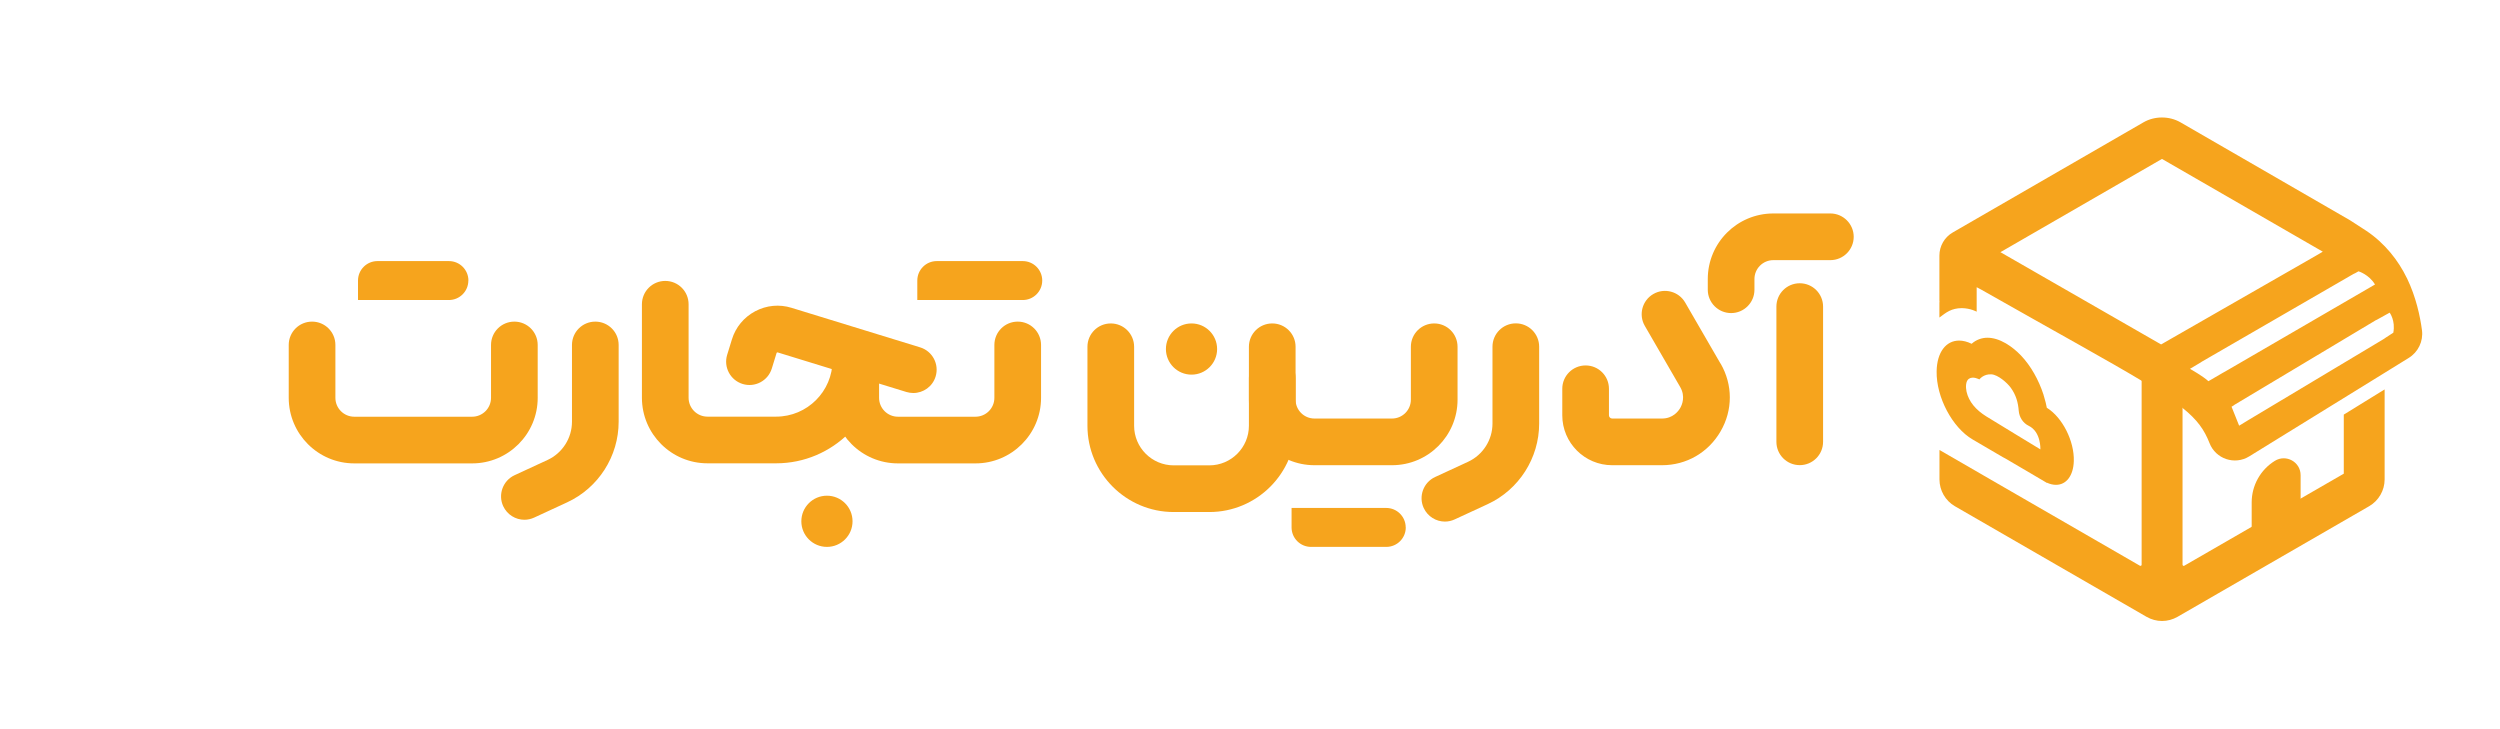 <?xml version="1.0" encoding="UTF-8"?>
<svg id="Layer_1" data-name="Layer 1" xmlns="http://www.w3.org/2000/svg" viewBox="0 0 342.8 100">
  <defs>
    <style>
      .cls-1 {
        fill: #f6a41d;
        stroke-width: 0px;
      }
    </style>
  </defs>
  <g>
    <g>
      <path class="cls-1" d="m71.91,71.27c-1.21,0-2.36-.69-2.91-1.86-.74-1.6-.04-3.51,1.56-4.25l4.52-2.09c2.04-.94,3.35-3,3.35-5.24v-10.53c0-1.77,1.43-3.2,3.2-3.2s3.2,1.43,3.2,3.2v10.53c0,4.73-2.77,9.07-7.06,11.05l-4.52,2.09c-.43.2-.89.3-1.34.3Z"/>
      <path class="cls-1" d="m73.73,54.55c0,4.96-4.03,8.99-8.99,8.99h-16.16c-4.96,0-8.99-4.03-8.99-8.99v-7.25c0-1.77,1.43-3.2,3.2-3.2s3.2,1.43,3.2,3.2v7.25c0,1.43,1.16,2.59,2.59,2.59h16.16c1.43,0,2.59-1.16,2.59-2.59v-7.25c0-1.77,1.43-3.2,3.2-3.2s3.2,1.43,3.2,3.2c0,0,0,7.25,0,7.25Z"/>
      <path class="cls-1" d="m142.75,54.55c0,4.96-4.03,8.99-8.99,8.99h-10.63c-4.96,0-8.99-4.03-8.99-8.99v-2.85c0-1.77,1.43-3.2,3.2-3.2s3.2,1.43,3.2,3.2v2.85c0,1.43,1.16,2.59,2.59,2.59h10.63c1.43,0,2.59-1.16,2.59-2.59v-7.25c0-1.77,1.43-3.2,3.2-3.2s3.2,1.43,3.2,3.2v7.25h0Z"/>
      <path class="cls-1" d="m120.55,49.4c0,7.79-6.34,14.13-14.13,14.13h-9.41c-4.96,0-8.99-4.03-8.99-8.99v-12.82c0-1.77,1.43-3.2,3.2-3.2s3.2,1.43,3.2,3.2v12.82c0,1.43,1.16,2.59,2.59,2.59h9.41c4.27,0,7.74-3.47,7.74-7.74,0-1.77,1.43-3.2,3.2-3.2s3.2,1.43,3.2,3.2h0Z"/>
      <path class="cls-1" d="m125.23,53.89c-.31,0-.63-.05-.94-.14l-17.63-5.42s-.06-.02-.11,0-.07.07-.07.09l-.65,2.11c-.52,1.69-2.31,2.64-4,2.12s-2.64-2.31-2.12-4l.65-2.11c.51-1.67,1.65-3.04,3.19-3.86,1.55-.82,3.32-.99,4.99-.47l17.63,5.42c1.69.52,2.64,2.31,2.12,4-.42,1.38-1.69,2.26-3.06,2.26h0Z"/>
      <path class="cls-1" d="m64.22,38.47c0,1.47-1.19,2.67-2.67,2.67h-12.46v-2.67c0-1.47,1.19-2.67,2.67-2.67h9.8c1.47,0,2.67,1.19,2.67,2.67h-.01Z"/>
      <path class="cls-1" d="m142.91,38.47c0,1.47-1.19,2.67-2.67,2.67h-14.46v-2.67c0-1.47,1.19-2.67,2.67-2.67h11.79c1.47,0,2.67,1.19,2.67,2.67Z"/>
    </g>
    <g>
      <g>
        <path class="cls-1" d="m330.03,38.13c-1.18-2.43-3.03-4.79-5.56-6.48l-2.24-1.45-23.25-13.43c-1.54-.88-3.53-.88-5.06,0l-25.25,14.58-.9.52c-1.14.65-1.84,1.87-1.84,3.18v6.15c0,.08,0,.16.02.24h-.02v2.1l.68-.5c.43-.31.91-.56,1.43-.68.28-.07.61-.11.97-.11,1.21.02,2.03.49,2.03.49v-3.36l.46.25s.06.02.09.04c10.63,6.03,17.51,9.8,22.06,12.53,2.49,1.49,4.28,2.67,5.61,3.73,2.04,1.63,3,3.01,3.71,4.83.84,2.17,3.45,3.05,5.44,1.82l17.55-10.83,4.32-2.67c1.3-.8,2.02-2.29,1.82-3.8-.25-1.89-.81-4.55-2.06-7.14h0Zm-55.72-3.56l22.14-12.78,20.35,11.74,1.7.98-.54.32h0l-.5.29-21.13,12.11-22.08-12.68.07.02h-.01Zm30.55,16.51c-.51.3-1.22.71-2.04,1.19-.7-.66-2.53-1.7-2.53-1.7l1.5-.89s.08-.05.11-.08l20.23-11.7.03-.02.58-.33c.07-.04.13-.07.2-.09l.46-.26s1.45.44,2.26,1.81l-19.97,11.6s-.3.17-.82.47h0Zm23.29-5.45l-1.01.66s-.05.03-.07.05l-.07.05-.2.13h0l-18.42,11.03-1.35.82-1.04-2.6.31-.19s.06-.05.1-.08l19.33-11.57c.07-.04.14-.07.21-.1l1.73-.96s.82,1.08.5,2.76h-.02Z"/>
        <path class="cls-1" d="m326.98,53.4v12.34c0,1.5-.81,2.91-2.12,3.67l-26.28,15.17c-.65.37-1.38.57-2.12.57s-1.47-.2-2.12-.57l-26.29-15.17c-1.31-.76-2.11-2.17-2.11-3.67v-4.04l5.97,3.45s.02.02.03.02l21.48,12.4c.08.04.14.02.16,0s.08-.05.08-.14v-25.91c2.01,1.22,3.42,2.17,4.47,3.02.44.36.81.68,1.14,1.01v21.88c0,.08.05.12.08.14s.09.05.16,0l21.87-12.62v-8.1l5.61-3.46h-.01Z"/>
      </g>
      <path class="cls-1" d="m280.67,55.95c-.1-.52-.23-1.04-.39-1.56-.04-.15-.07-.23-.07-.24v-.02c-.66-2.03-1.74-3.96-3.08-5.37-.59-.62-1.29-1.21-2.09-1.68-.88-.51-1.74-.77-2.52-.77s-1.56.28-2.17.83c-.61-.3-1.19-.44-1.72-.44-1.78,0-3.04,1.58-3.08,4.22-.06,3.56,2.17,7.72,4.92,9.33l4.15,2.43c.13.08.25.14.36.19l2.08,1.22.67.39,2.95,1.74v-.03c.44.2.85.29,1.24.29,1.38,0,2.38-1.21,2.44-3.26.08-2.74-1.56-5.97-3.67-7.29h0l-.02.02Zm-.89,5.67s-6.03-3.66-7.43-4.53-2.39-2-2.7-3.4c-.13-.61-.12-1.43.31-1.74.58-.42,1.45.08,1.45.08,0,0,.55-.77,1.66-.7.9.06,2.16,1.16,2.65,1.84.74,1.03,1,2.04,1.09,3.16.07.85.55,1.66,1.37,2.06,1.7.82,1.6,3.23,1.6,3.23Z"/>
    </g>
  </g>
  <g>
    <g>
      <path class="cls-1" d="m246.78,63.78c-1.77,0-3.2-1.43-3.2-3.2v-18.54c0-1.77,1.43-3.2,3.2-3.2s3.2,1.43,3.2,3.2v18.54c0,1.77-1.43,3.2-3.2,3.2Z"/>
      <path class="cls-1" d="m254.18,32.47c0,1.77-1.44,3.2-3.2,3.2h-7.82c-1.43,0-2.59,1.16-2.59,2.59v1.47c0,1.77-1.44,3.2-3.2,3.2s-3.2-1.43-3.2-3.2v-1.47c0-4.96,4.02-8.99,8.99-8.99h7.82c1.76,0,3.2,1.44,3.2,3.2h0Z"/>
    </g>
    <path class="cls-1" d="m235.93,49.85c1.68,2.91,1.69,6.38,0,9.29-1.68,2.91-4.68,4.65-8.04,4.65h-6.83c-3.77,0-6.84-3.07-6.84-6.84v-3.64c0-1.77,1.43-3.2,3.2-3.2s3.2,1.43,3.2,3.2v3.64c0,.24.2.44.44.44h6.83c1.5,0,2.25-1.01,2.5-1.44s.75-1.58,0-2.88l-4.85-8.38c-.89-1.53-.36-3.49,1.16-4.37,1.53-.89,3.49-.36,4.37,1.16l4.85,8.38h0Z"/>
    <path class="cls-1" d="m198.13,71.52c-1.21,0-2.36-.69-2.91-1.86-.74-1.6-.04-3.51,1.56-4.25l4.52-2.09c2.04-.94,3.35-3,3.35-5.24v-10.54c0-1.77,1.43-3.2,3.2-3.2s3.2,1.43,3.2,3.2v10.54c0,4.73-2.77,9.07-7.06,11.05l-4.52,2.09c-.43.2-.89.3-1.34.3Z"/>
    <g>
      <path class="cls-1" d="m199.86,54.8c0,4.96-4.02,8.99-8.99,8.99h-10.63c-4.96,0-8.99-4.03-8.99-8.99v-7.25c0-1.77,1.43-3.2,3.2-3.2s3.2,1.43,3.2,3.2v7.25c0,1.43,1.16,2.59,2.59,2.59h10.63c1.43,0,2.59-1.16,2.59-2.59v-7.25c0-1.77,1.43-3.2,3.2-3.2s3.2,1.43,3.2,3.2v7.25h0Z"/>
      <path class="cls-1" d="m177.65,58.38c0,6.52-5.31,11.83-11.83,11.83h-4.88c-6.52,0-11.83-5.31-11.83-11.83v-10.83c0-1.77,1.43-3.2,3.2-3.2s3.2,1.43,3.2,3.2v10.83c0,3,2.44,5.43,5.43,5.43h4.88c3,0,5.43-2.44,5.43-5.43v-6.55c0-1.77,1.43-3.2,3.2-3.2s3.2,1.43,3.2,3.2v6.55h0Z"/>
      <path class="cls-1" d="m192.76,72.32c0,1.47-1.19,2.67-2.67,2.67h-10.32c-1.47,0-2.67-1.19-2.67-2.67v-2.67h12.98c1.47,0,2.67,1.19,2.67,2.67h.01Z"/>
    </g>
    <circle class="cls-1" cx="163.38" cy="47.86" r="3.51"/>
    <circle class="cls-1" cx="113.39" cy="71.48" r="3.51"/>
  </g>
  <path class="cls-1" d="m315.46,74.78h-6.71v-5.89c0-2.32,1.2-4.48,3.18-5.7h0c1.54-.95,3.53.15,3.53,1.97v9.63h0Z"/>
</svg>